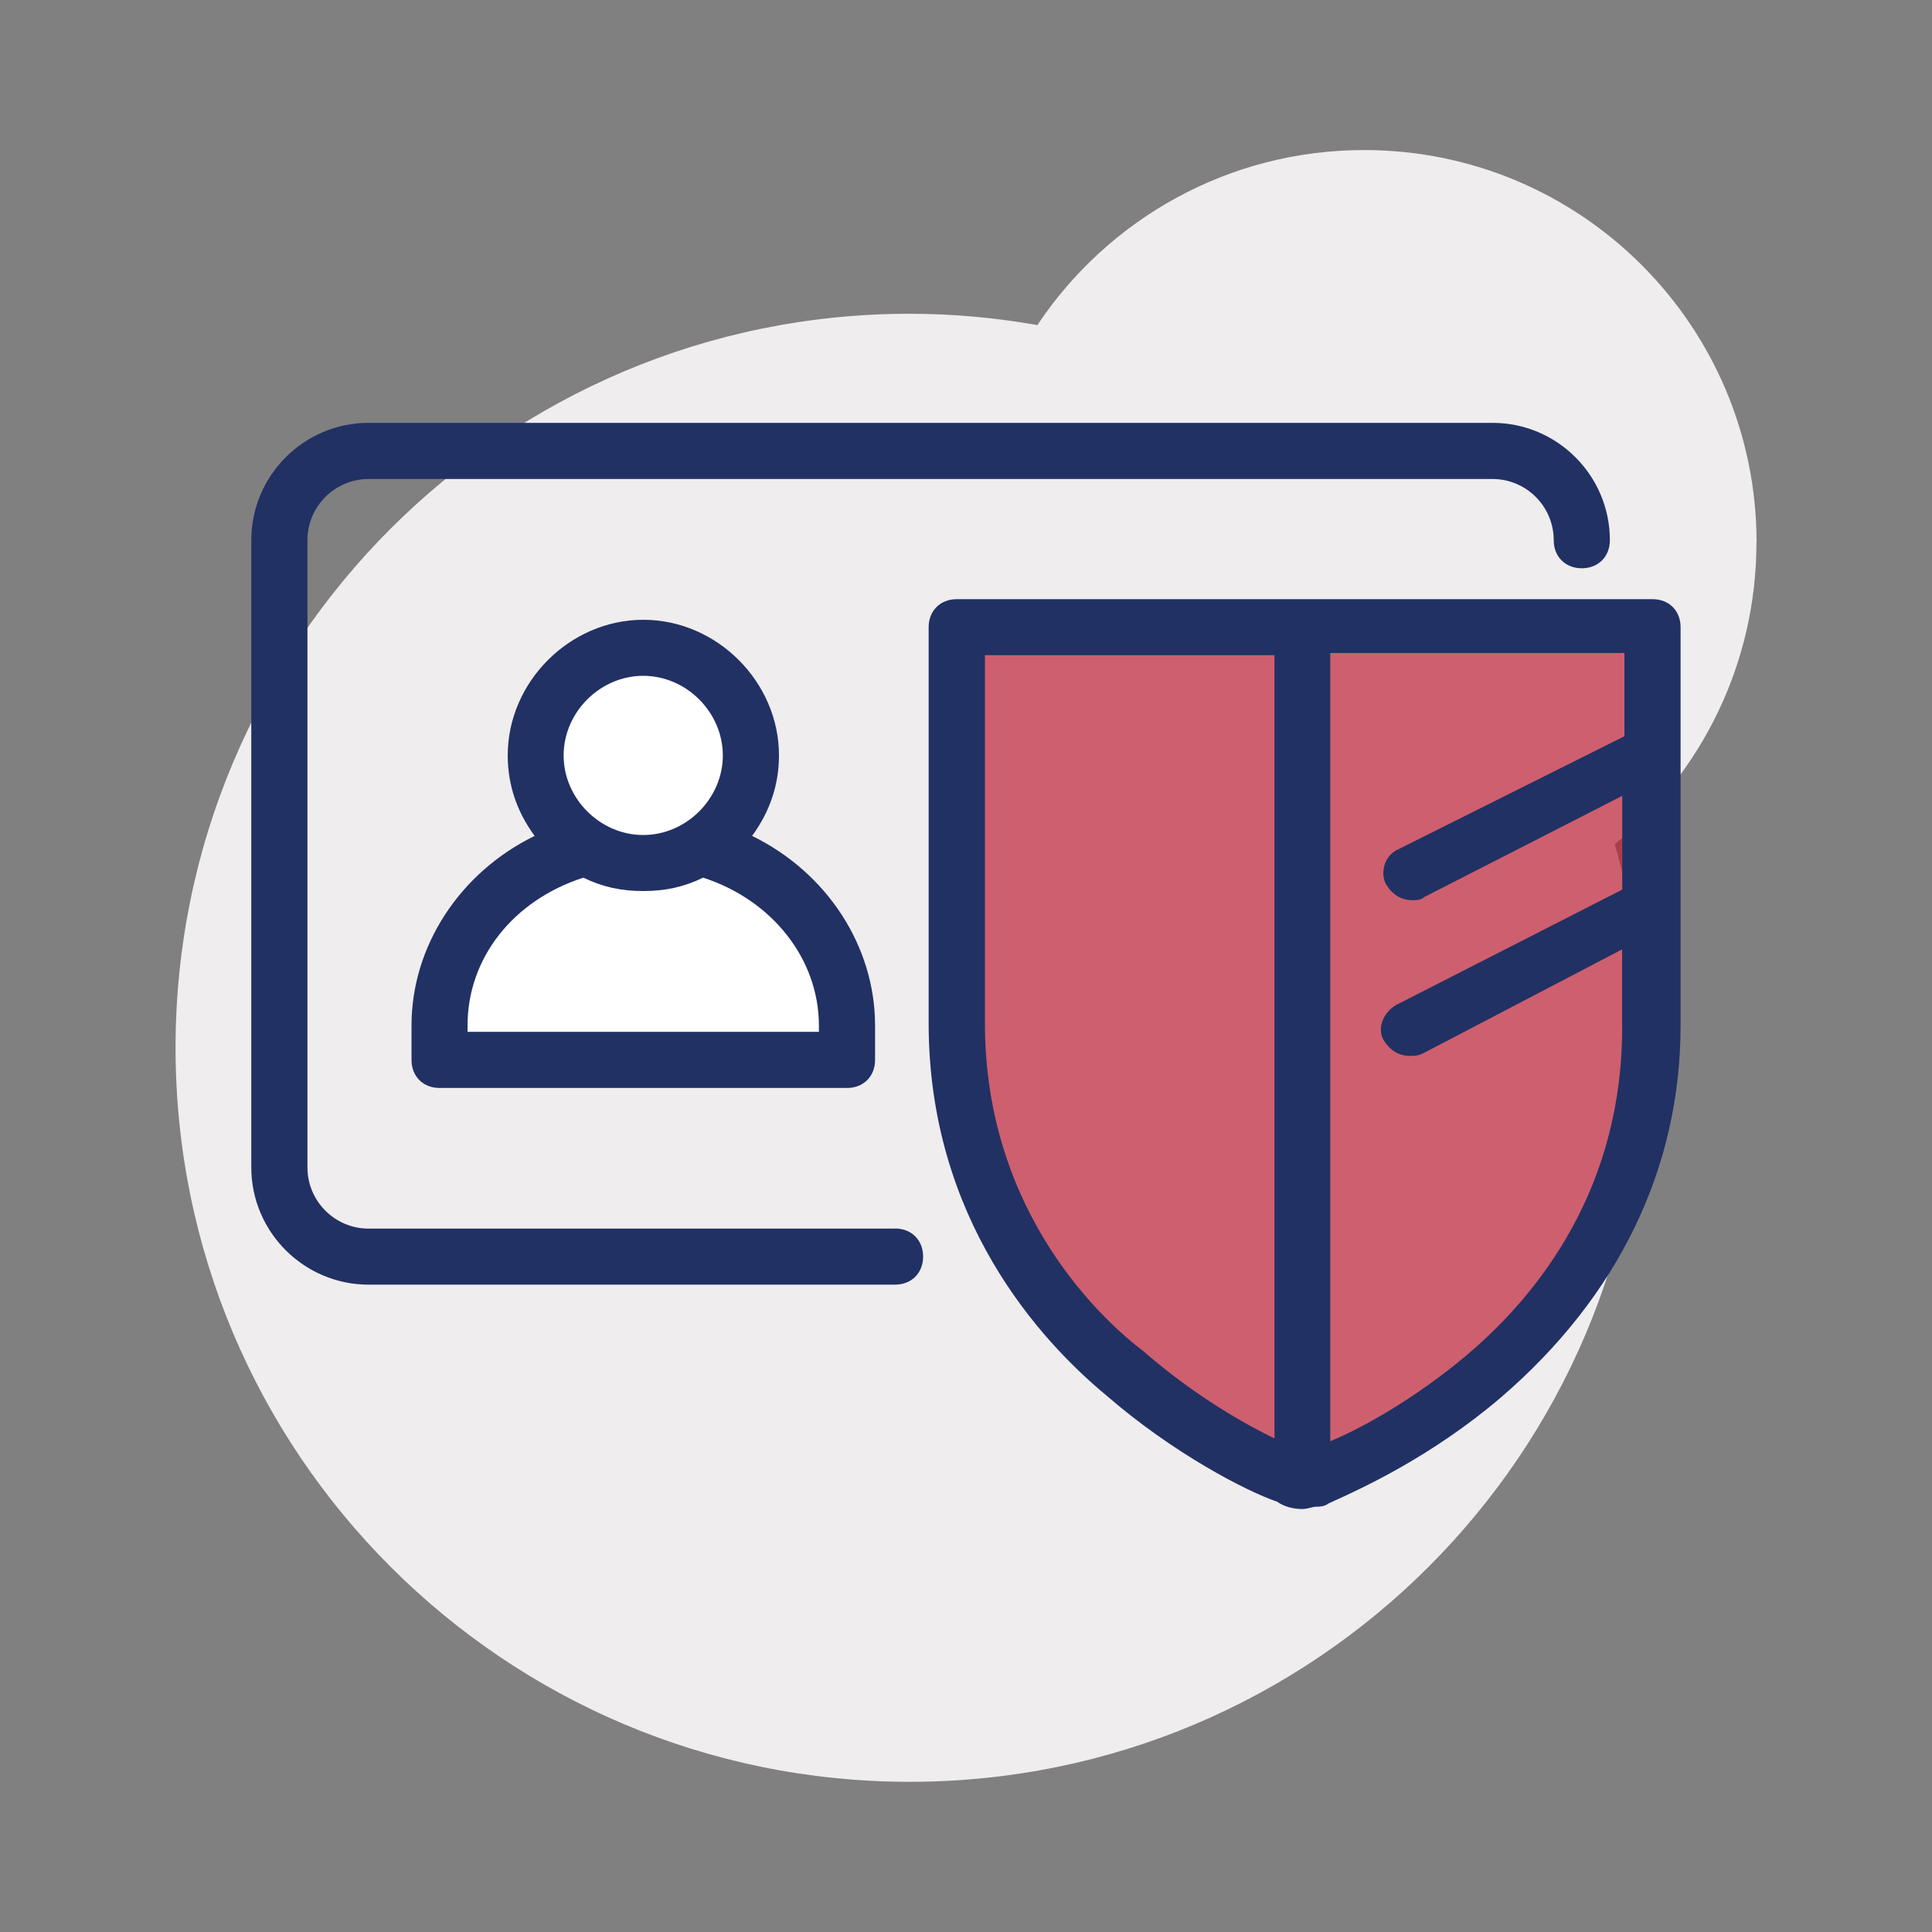 <?xml version="1.0" encoding="UTF-8"?><svg id="Layer_1" xmlns="http://www.w3.org/2000/svg" viewBox="0 0 150 150"><rect x="0" y="0" width="150" height="150" fill="#808080" stroke="none"/><defs><style>.cls-1{fill:#fff;}.cls-2{fill:#213164;}.cls-3{fill:#efedee;}.cls-4{fill:#bf2134;opacity:.69;}</style></defs><path class="cls-3" d="M136.38,42.12c0-16.83-13.64-30.47-30.47-30.47-10.58,0-19.91,5.4-25.37,13.59-3.22-.57-6.54-.88-9.92-.88-31.48,0-56.99,25.52-56.99,56.99s25.52,56.99,56.99,56.99,56.99-25.52,56.99-56.99c0-5.48-.79-10.78-2.24-15.8,6.72-5.59,11-14.01,11-23.44Z"/><path class="cls-4" d="M128.17,49.27l-.64,27.62-2.12,15.94c-.42,3.19-13.39,22.73-22.95,22.73s-29.32-21.89-29.75-32.72,2.55-34.42,2.55-34.42l52.91,.85Z"/><path class="cls-1" d="M44.49,52.47s-2.14,1.99-2.14,4.43-.46,5.2,.15,6.27,1.38,1.83,1.38,1.83c0,0-.92,2.14-1.99,3.21s-4.43,3.21-4.89,4.89-1.83,4.43-1.83,5.2v4.28s1.22,1.38,5.81,1.22,26.29-1.68,26.29-1.68l-.92-5.2s-1.99-5.2-2.45-5.66-1.99-2.45-3.06-3.06-4.13-3.21-4.13-3.21c0,0,2.29-4.89,2.29-5.66s-3.67-7.95-4.13-8.1-10.4,1.22-10.4,1.22Z"/><g><path class="cls-2" d="M128.31,46.52h-54.03c-1.28,0-2.18,.9-2.18,2.18v30.74c0,15.22,8.66,24.65,13.82,28.92,5.18,4.49,10.83,7.41,13.23,8.23,.52,.37,1.22,.57,1.96,.57,.23,0,.44-.05,.63-.1,.16-.04,.31-.08,.44-.08,.21,0,.64,0,.94-.24,.13-.06,.32-.15,.57-.26,2.04-.93,7.46-3.4,12.79-7.94,9.16-7.85,14-17.85,14-28.92v-30.92c0-1.28-.89-2.18-2.18-2.18Zm-20.83,20.71c-.16,.58-.07,1.18,.24,1.59,.46,.69,1.14,1.07,1.93,1.07,.37,0,.66,0,.94-.25l15.36-7.85v7.28l-17.58,8.97c-.58,.35-1,.92-1.12,1.53-.1,.5,0,.98,.28,1.34,.46,.69,1.14,1.07,1.93,1.07,.38,0,.63,0,1.07-.22l15.41-8.05v5.56c.18,12.89-6.49,21.25-12.12,25.99-3.92,3.29-7.99,5.58-10.54,6.64V50.7h22.84v6.46l-17.52,8.76c-.54,.22-.96,.71-1.13,1.31Zm-8.53-16.36v60.81c-2.01-.97-6.06-3.18-10.2-6.79-2.88-2.19-12.28-10.52-12.28-25.45v-28.57h22.48Z"/><path class="cls-2" d="M31.95,79.62v2.67c0,1.28,.9,2.18,2.18,2.18h31.63c1.28,0,2.18-.9,2.18-2.18v-2.67c0-6.15-3.73-11.88-9.55-14.72,1.39-1.89,2.09-3.99,2.09-6.25,0-5.71-4.82-10.53-10.53-10.53s-10.53,4.82-10.53,10.53c0,2.26,.7,4.36,2.09,6.25-5.82,2.84-9.56,8.57-9.56,14.72Zm17.99-10.44c1.73,0,3.17-.32,4.65-1.04,5.38,1.74,8.99,6.34,8.99,11.48v.49h-27.28v-.49c0-5.22,3.52-9.71,8.99-11.48,1.48,.72,2.92,1.04,4.65,1.04Zm-6.18-10.53c0-3.35,2.83-6.18,6.18-6.18s6.18,2.83,6.18,6.18-2.83,6.18-6.18,6.18-6.18-2.83-6.18-6.18Z"/><path class="cls-2" d="M69.49,95.39H28.62c-2.62,0-4.75-2.13-4.75-4.75V41.94c0-2.62,2.13-4.75,4.75-4.75H115.88c2.62,0,4.75,2.13,4.75,4.75,0,1.28,.9,2.18,2.18,2.18s2.18-.9,2.18-2.18c0-5.02-4.09-9.11-9.11-9.11H28.62c-5.02,0-9.11,4.09-9.11,9.11v48.69c0,5.02,4.09,9.11,9.11,9.11h40.87c1.28,0,2.18-.9,2.18-2.18s-.9-2.18-2.18-2.18Z"/></g></svg>